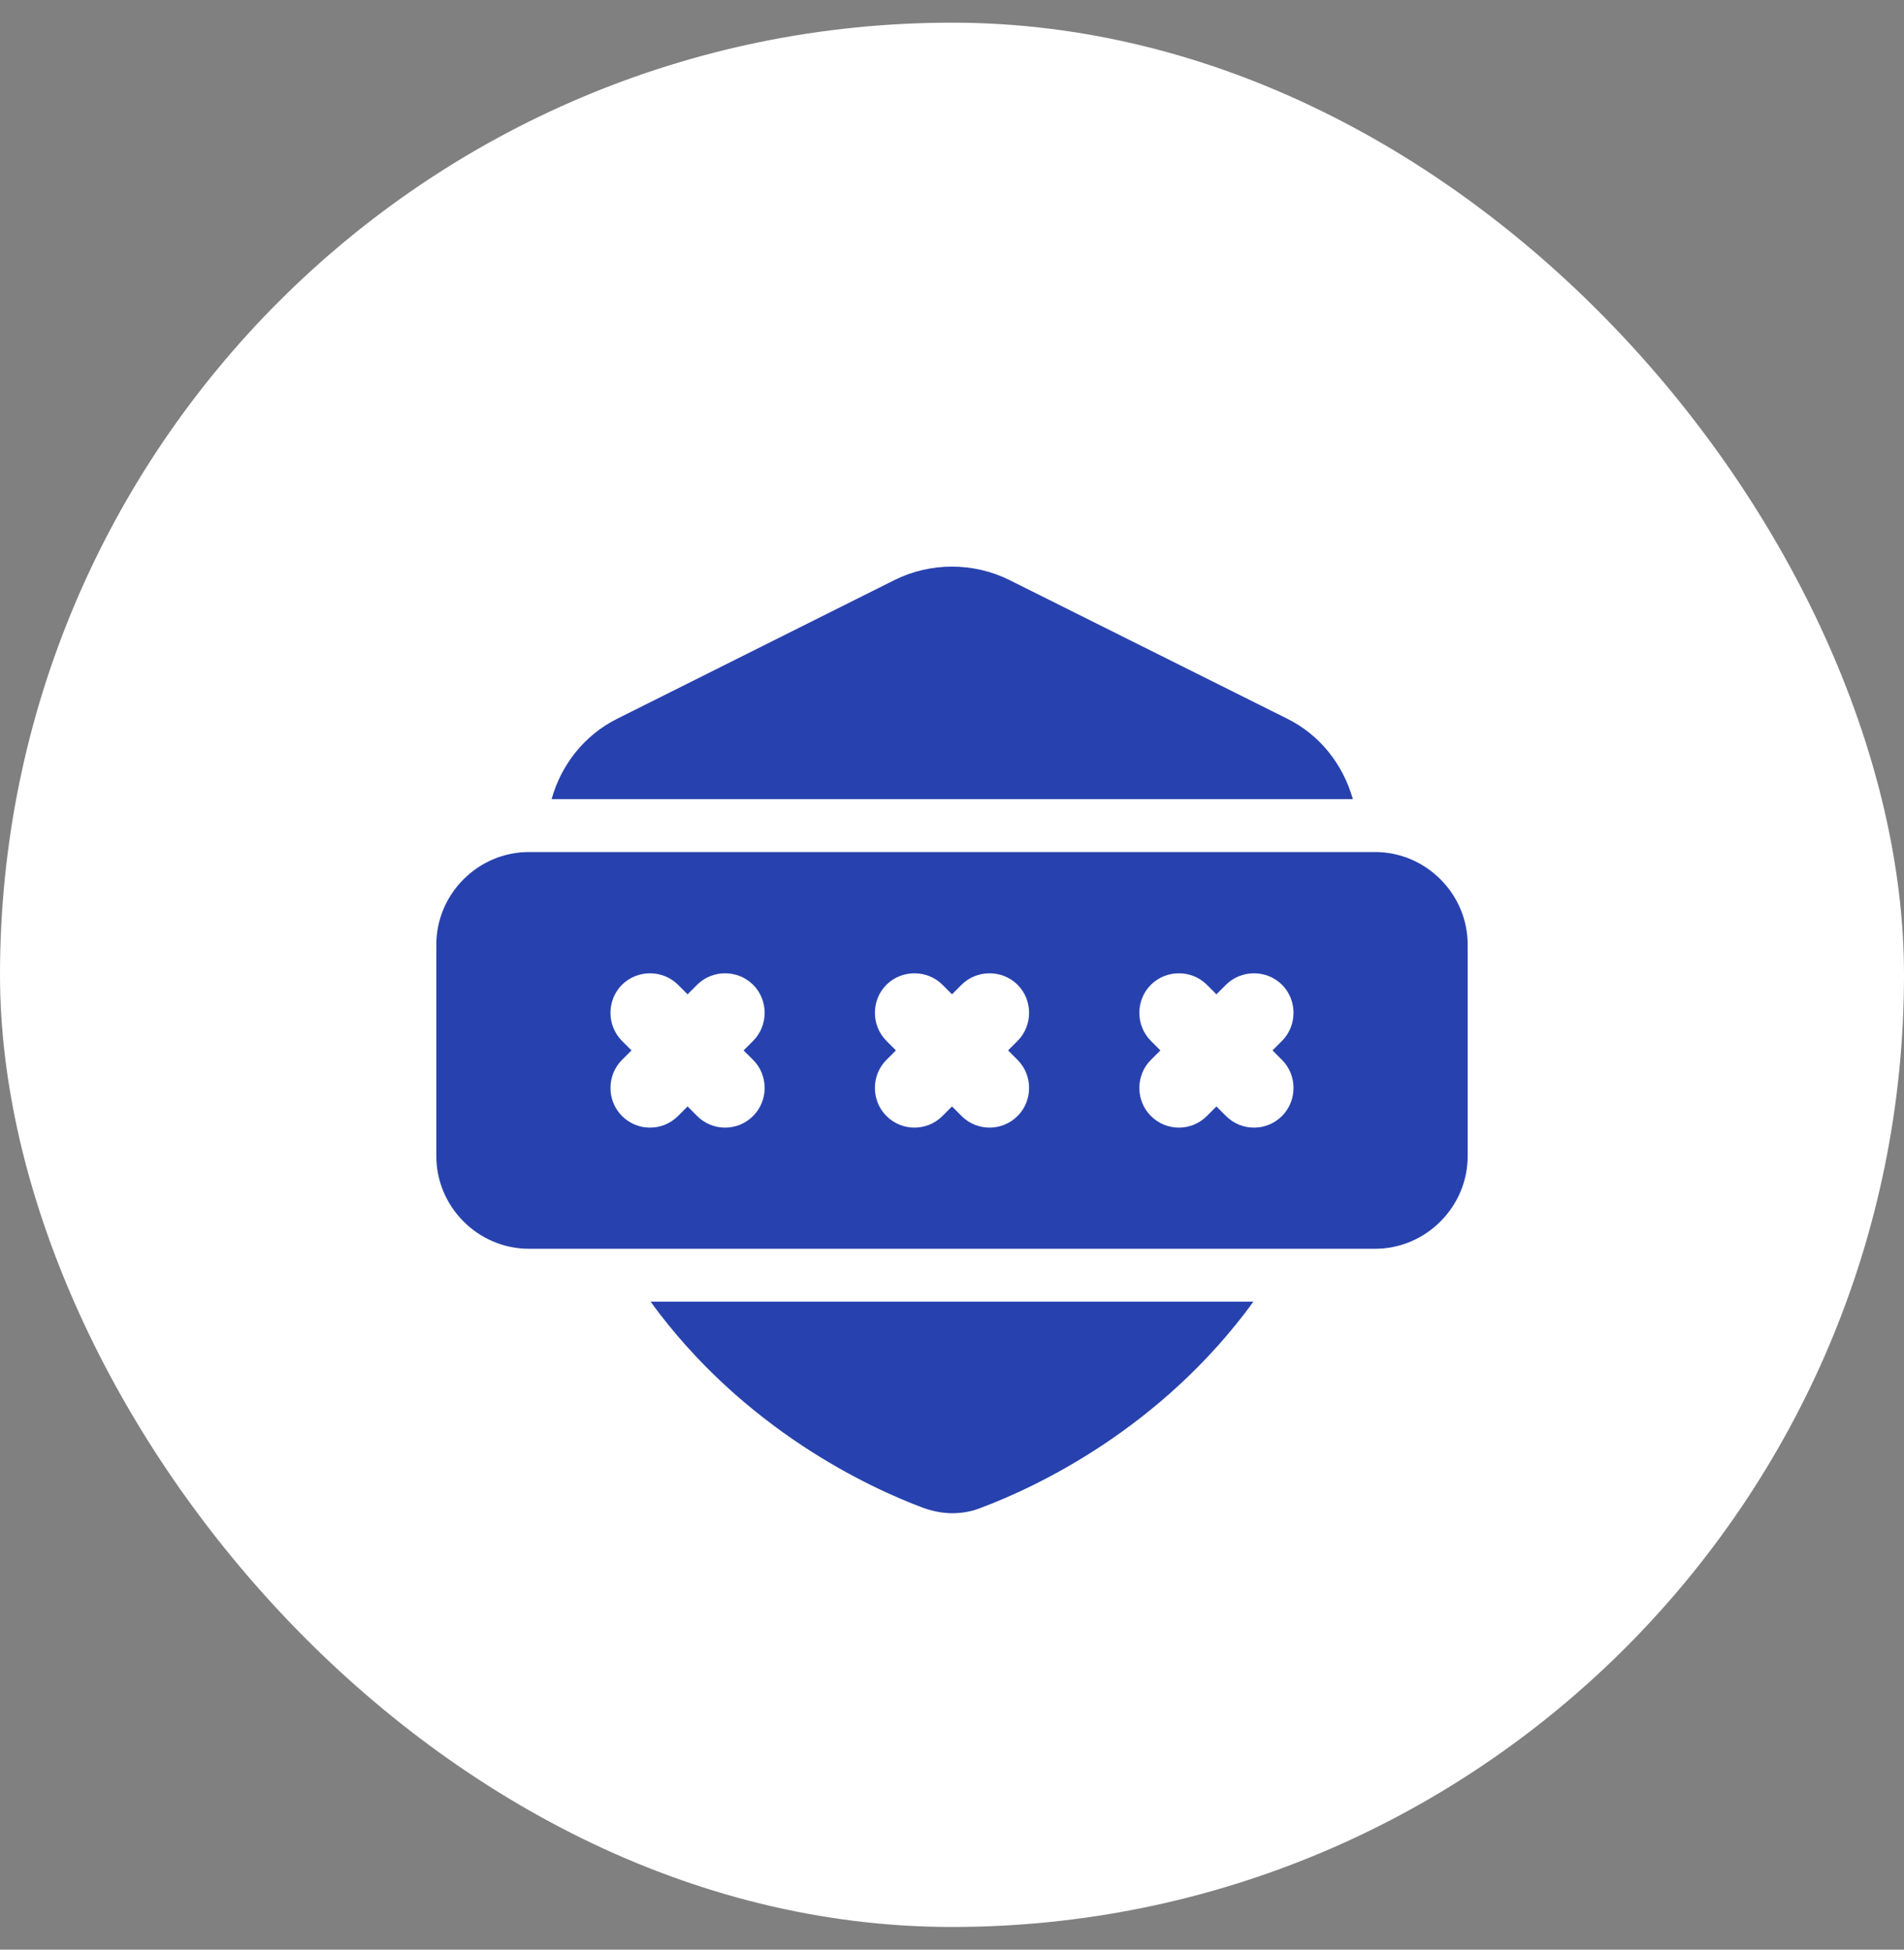 <svg width="42" height="43" viewBox="0 0 42 43" fill="none" xmlns="http://www.w3.org/2000/svg">
<rect x="0" y="0" width="42" height="43" fill="#808080" stroke="none"/>
<rect y="0.5" width="42" height="42" rx="21" fill="white"/>
<path d="M28.396 15.852L22.271 12.795C21.478 12.398 20.521 12.398 19.728 12.795L13.615 15.852C12.891 16.213 12.378 16.867 12.168 17.625H29.843C29.621 16.855 29.12 16.213 28.396 15.852Z" fill="#2742AE"/>
<path d="M20.37 33.258C20.568 33.328 20.79 33.375 21 33.375C21.21 33.375 21.431 33.34 21.63 33.258C22.82 32.815 25.596 31.532 27.65 28.708H14.35C16.403 31.532 19.18 32.815 20.37 33.258Z" fill="#2742AE"/>
<path d="M30.333 18.792H11.667C10.547 18.792 9.625 19.713 9.625 20.833V25.5C9.625 26.62 10.547 27.542 11.667 27.542H30.333C31.453 27.542 32.375 26.62 32.375 25.5V20.833C32.375 19.713 31.453 18.792 30.333 18.792ZM16.613 23.377C16.952 23.715 16.952 24.275 16.613 24.613C16.438 24.788 16.217 24.87 15.995 24.87C15.773 24.87 15.552 24.788 15.377 24.613L15.167 24.403L14.957 24.613C14.782 24.788 14.56 24.87 14.338 24.87C14.117 24.87 13.895 24.788 13.72 24.613C13.382 24.275 13.382 23.715 13.72 23.377L13.93 23.167L13.72 22.957C13.382 22.618 13.382 22.058 13.72 21.72C14.058 21.382 14.618 21.382 14.957 21.72L15.167 21.93L15.377 21.72C15.715 21.382 16.275 21.382 16.613 21.72C16.952 22.058 16.952 22.618 16.613 22.957L16.403 23.167L16.613 23.377ZM22.447 23.377C22.785 23.715 22.785 24.275 22.447 24.613C22.272 24.788 22.05 24.87 21.828 24.87C21.607 24.87 21.385 24.788 21.21 24.613L21 24.403L20.79 24.613C20.615 24.788 20.393 24.87 20.172 24.87C19.95 24.87 19.728 24.788 19.553 24.613C19.215 24.275 19.215 23.715 19.553 23.377L19.763 23.167L19.553 22.957C19.215 22.618 19.215 22.058 19.553 21.72C19.892 21.382 20.452 21.382 20.79 21.72L21 21.93L21.21 21.72C21.548 21.382 22.108 21.382 22.447 21.72C22.785 22.058 22.785 22.618 22.447 22.957L22.237 23.167L22.447 23.377ZM28.28 23.377C28.618 23.715 28.618 24.275 28.28 24.613C28.105 24.788 27.883 24.87 27.662 24.87C27.44 24.87 27.218 24.788 27.043 24.613L26.833 24.403L26.623 24.613C26.448 24.788 26.227 24.87 26.005 24.87C25.783 24.87 25.562 24.788 25.387 24.613C25.048 24.275 25.048 23.715 25.387 23.377L25.597 23.167L25.387 22.957C25.048 22.618 25.048 22.058 25.387 21.72C25.725 21.382 26.285 21.382 26.623 21.72L26.833 21.93L27.043 21.72C27.382 21.382 27.942 21.382 28.28 21.72C28.618 22.058 28.618 22.618 28.28 22.957L28.07 23.167L28.28 23.377Z" fill="#2742AE"/>
</svg>
